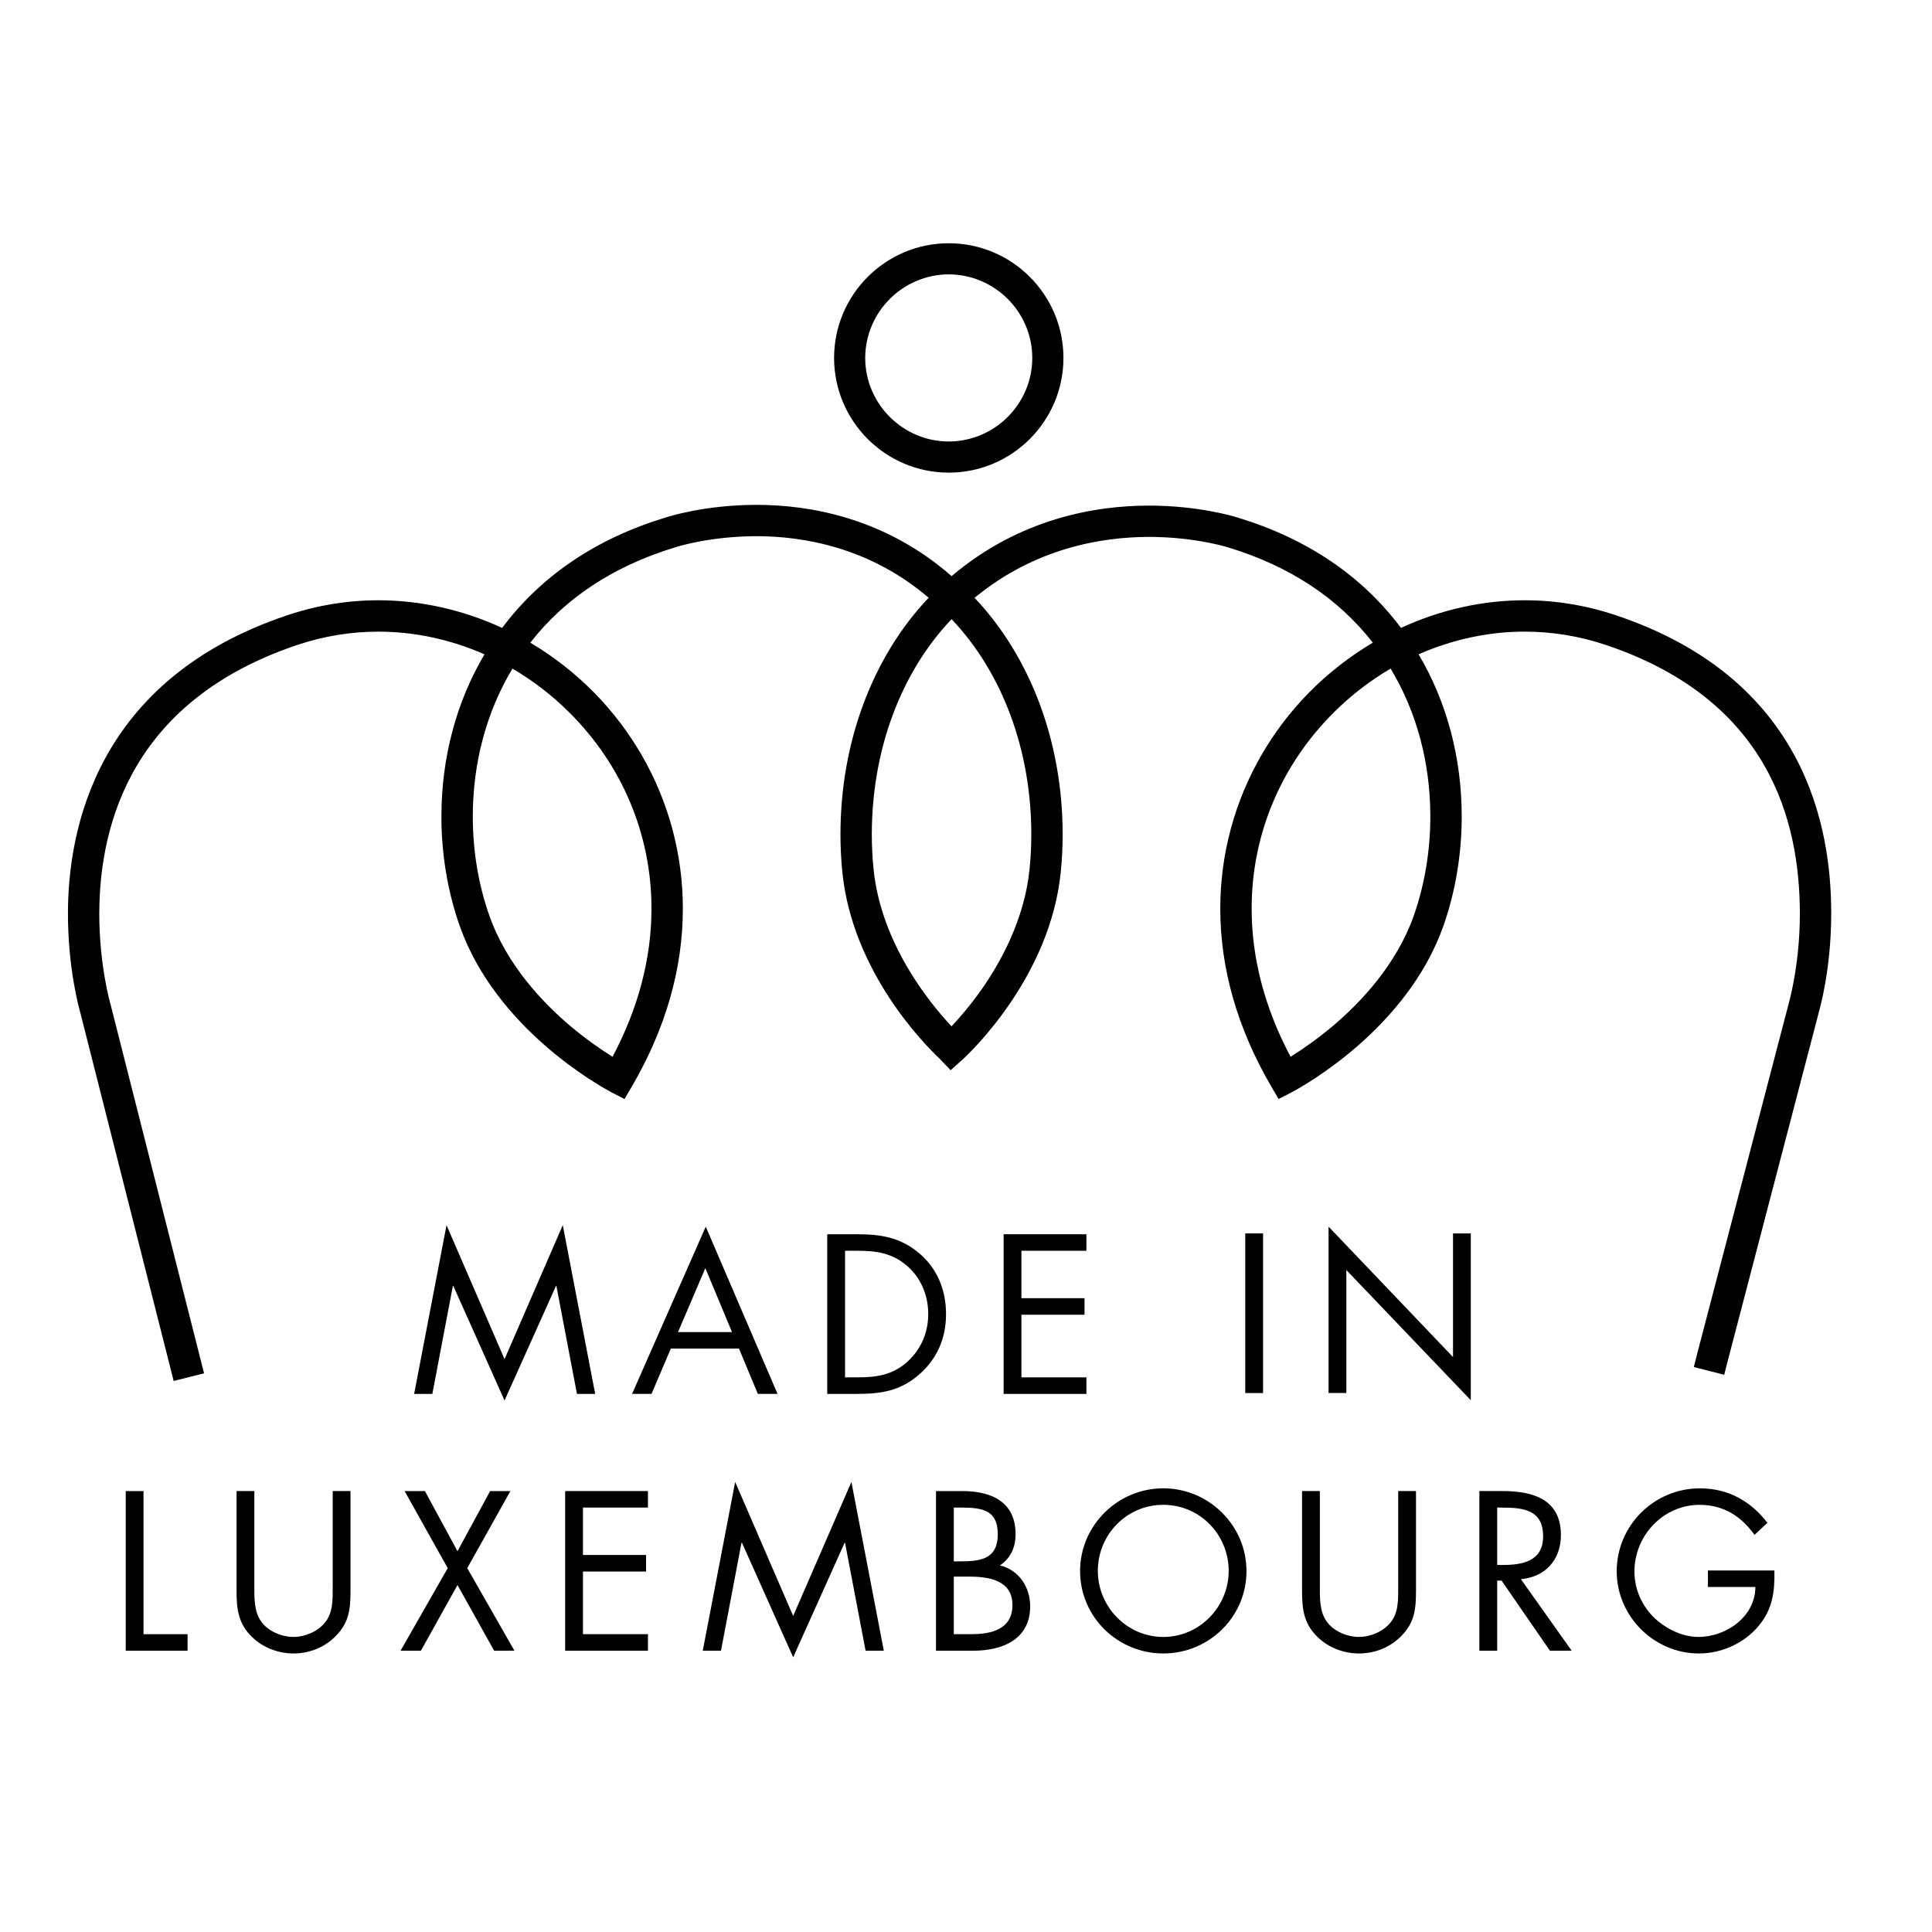 <?xml version="1.0" encoding="utf-8"?>
<!-- Generator: Adobe Illustrator 23.0.2, SVG Export Plug-In . SVG Version: 6.00 Build 0)  -->
<svg version="1.1" id="Layer_1" xmlns="http://www.w3.org/2000/svg" xmlns:xlink="http://www.w3.org/1999/xlink" x="0px" y="0px"
	 viewBox="0 0 283.46 283.46" style="enable-background:new 0 0 283.46 283.46;" xml:space="preserve">
<g>
	<polygon points="65.515,179.753 74.026,199.413 82.57,179.753 87.324,204.512 
		84.652,204.512 81.634,188.671 81.574,188.671 74.026,205.475 66.512,188.671 
		66.444,188.671 63.433,204.512 60.761,204.512 	"/>
	<path d="M103.486,186.056l-4.008,9.385h7.921L103.486,186.056z M98.421,197.862
		l-2.828,6.646h-2.855l10.809-24.535l10.531,24.535h-2.889l-2.767-6.646H98.421z"/>
	<path d="M125.874,202.084c2.862,0,5.249-0.4,7.392-2.421
		c1.926-1.804,2.923-4.252,2.923-6.863c0-2.672-1.024-5.249-3.045-7.019
		c-2.143-1.899-4.503-2.271-7.27-2.271h-1.892v18.574H125.874z M121.372,181.089
		h4.408c3.513,0,6.368,0.468,9.134,2.828c2.672,2.299,3.886,5.432,3.886,8.91
		c0,3.418-1.247,6.436-3.824,8.735c-2.794,2.482-5.588,2.95-9.257,2.95h-4.347
		V181.089z"/>
	<polygon points="147.251,181.089 159.396,181.089 159.396,183.51 149.862,183.51 
		149.862,190.468 159.119,190.468 159.119,192.895 149.862,192.895 149.862,202.084 
		159.396,202.084 159.396,204.512 147.251,204.512 	"/>
	<rect x="182.703" y="180.963" width="2.611" height="23.423"/>
	<polygon points="194.923,179.969 213.185,199.106 213.185,180.966 215.795,180.966 
		215.795,205.44 197.533,186.337 197.533,204.382 194.923,204.382 	"/>
	<polygon points="21.056,239.766 27.519,239.766 27.519,242.187 18.446,242.187 18.446,218.771 
		21.056,218.771 	"/>
	<path d="M37.318,232.714c0,1.743-0.061,3.73,1.024,5.222
		c1.024,1.424,3.011,2.231,4.72,2.231c1.682,0,3.513-0.773,4.598-2.082
		c1.248-1.485,1.153-3.54,1.153-5.371v-13.949h2.611v14.661
		c0,2.55-0.19,4.571-2.055,6.497c-1.614,1.736-3.94,2.672-6.307,2.672
		c-2.204,0-4.469-0.841-6.056-2.394c-2.048-1.96-2.299-4.103-2.299-6.774v-14.661
		h2.611V232.714z"/>
	<polygon points="59.359,218.767 62.342,218.767 67.123,227.589 71.911,218.767 
		74.888,218.767 68.554,230.072 75.478,242.19 72.501,242.19 67.123,232.56 
		61.752,242.19 58.768,242.19 65.692,230.072 	"/>
	<polygon points="82.92,218.767 95.066,218.767 95.066,221.188 85.531,221.188 
		85.531,228.146 94.788,228.146 94.788,230.573 85.531,230.573 85.531,239.762 
		95.066,239.762 95.066,242.19 82.92,242.19 	"/>
	<polygon points="107.863,217.431 116.373,237.091 124.918,217.431 129.671,242.19 
		127,242.19 123.982,226.349 123.921,226.349 116.373,243.153 108.86,226.349 
		108.792,226.349 105.781,242.19 103.109,242.19 	"/>
	<path d="M139.938,239.762h2.611c2.916,0,5.995-0.712,5.995-4.286
		c0-3.635-3.479-4.157-6.341-4.157h-2.265V239.762z M139.938,229.082h0.99
		c2.95,0,5.466-0.346,5.466-3.981c0-3.54-2.231-3.913-5.432-3.913h-1.024V229.082
		z M137.327,218.767h3.852c4.259,0,7.826,1.553,7.826,6.334
		c0,1.899-0.712,3.513-2.299,4.571c2.8,0.685,4.442,3.201,4.442,5.995
		c0,4.659-3.757,6.524-8.382,6.524h-5.438V218.767z"/>
	<path d="M161.073,230.475c0,5.283,4.293,9.697,9.602,9.697
		c5.31,0,9.596-4.415,9.596-9.697c0-5.31-4.225-9.691-9.596-9.691
		C165.298,220.784,161.073,225.165,161.073,230.475 M182.882,230.509
		c0,6.741-5.527,12.085-12.207,12.085c-6.68,0-12.206-5.344-12.206-12.085
		c0-6.706,5.527-12.145,12.206-12.145C177.355,218.364,182.882,223.802,182.882,230.509"
		/>
	<path d="M193.647,232.714c0,1.743-0.061,3.73,1.024,5.222
		c1.024,1.424,3.011,2.231,4.72,2.231c1.682,0,3.513-0.773,4.598-2.082
		c1.248-1.485,1.153-3.54,1.153-5.371v-13.949h2.611v14.661
		c0,2.55-0.19,4.571-2.055,6.497c-1.614,1.736-3.94,2.672-6.307,2.672
		c-2.204,0-4.469-0.841-6.056-2.394c-2.048-1.96-2.299-4.103-2.299-6.774v-14.661
		h2.611V232.714z"/>
	<path d="M219.663,229.609h0.807c2.95,0,5.934-0.563,5.934-4.198
		c0-3.852-2.828-4.218-5.961-4.218h-0.78V229.609z M219.663,242.189h-2.611v-23.423
		h3.391c4.442,0,8.572,1.18,8.572,6.463c0,3.601-2.272,6.151-5.873,6.463
		l7.453,10.497h-3.194l-7.087-10.281h-0.651V242.189z"/>
	<path d="M260.339,230.415c0.061,3.167-0.278,5.778-2.421,8.26
		c-2.143,2.489-5.405,3.92-8.666,3.92c-6.585,0-12.051-5.473-12.051-12.057
		c0-6.706,5.466-12.172,12.206-12.172c4.096,0,7.419,1.831,9.908,5.059
		l-1.899,1.77c-1.953-2.76-4.591-4.408-8.043-4.408
		c-5.344,0-9.569,4.503-9.569,9.785c0,2.482,0.997,4.842,2.733,6.619
		c1.709,1.702,4.197,2.977,6.652,2.977c4.069,0,8.355-2.977,8.355-7.331h-6.958
		v-2.421H260.339z"/>
	<path d="M139.201,40.254c6.747,0.02,12.247,5.52,12.254,12.261
		c-0.007,6.747-5.507,12.247-12.254,12.261
		c-6.747-0.013-12.247-5.513-12.261-12.254
		C126.954,45.775,132.454,40.275,139.201,40.254 M139.201,69.346
		c9.277-0.007,16.825-7.554,16.825-16.831c0-9.277-7.548-16.825-16.825-16.825
		s-16.825,7.548-16.825,16.825C122.376,61.792,129.924,69.34,139.201,69.346
		 M209.856,119.82c0,5.005-0.841,10.037-2.435,14.546
		c-2.563,7.236-7.86,12.776-11.854,16.153c-2.292,1.933-4.401,3.37-5.771,4.245
		c-0.156,0.095-0.305,0.19-0.447,0.278c-3.791-7.148-5.71-14.451-5.71-21.748
		c0-10.85,4.306-21.097,12.132-28.841c2.488-2.469,5.262-4.604,8.259-6.354
		C207.849,104.433,209.856,111.9,209.856,119.82 M151.313,122.431
		c0,1.675-0.088,3.391-0.258,5.086c-0.739,7.358-4.238,13.658-7.039,17.652
		c-1.661,2.36-3.276,4.211-4.408,5.411c-0.075-0.081-0.149-0.169-0.231-0.251
		c-3.004-3.235-10.118-11.922-11.21-22.813c-0.169-1.688-0.257-3.397-0.257-5.086
		c0-12.355,4.245-23.755,11.705-31.587
		C147.068,98.676,151.313,110.075,151.313,122.431 M83.451,104.453
		c7.826,7.745,12.132,17.991,12.132,28.841c0,7.297-1.919,14.6-5.71,21.748
		c-1.512-0.936-3.764-2.455-6.212-4.523c-3.994-3.377-9.297-8.918-11.854-16.153
		c-1.601-4.503-2.441-9.535-2.441-14.546c0.007-7.92,2.007-15.387,5.818-21.721
		C78.189,99.856,80.963,101.985,83.451,104.453 M268.672,134.02
		c0.013-12.335-3.56-34.368-31.601-43.753c-4.347-1.458-8.843-2.197-13.38-2.197
		c-6.164,0-12.403,1.397-18.14,4.055c-5.73-7.649-13.78-13.095-23.931-16.18
		c-0.57-0.183-5.778-1.763-13.047-1.763c-7.751,0-18.906,1.831-28.956,10.348
		c-9.819-8.605-20.893-10.457-28.611-10.457c-7.514,0-12.851,1.689-13.4,1.872
		c-10.159,3.092-18.201,8.531-23.931,16.18c-5.737-2.651-11.976-4.048-18.141-4.055
		c-4.536,0-9.033,0.739-13.373,2.197c-28.048,9.385-32.205,31.479-32.191,43.814
		c0,7.995,1.621,13.834,1.817,14.505L24.996,200.695l0.482,1.919l1.919-0.482
		l0.617-0.156l1.926-0.482l-0.488-1.926l-13.224-52.183l-0.014-0.047l-0.014-0.041
		c0-0.007-0.393-1.349-0.8-3.668c-0.38-2.163-0.834-5.574-0.834-9.548
		c0.02-13.556,5.072-31.404,29.051-39.454c3.865-1.296,7.873-1.953,11.915-1.953
		c5.262,0,10.6,1.146,15.55,3.33c-4.144,7.005-6.32,15.19-6.32,23.816
		c0,5.534,0.936,11.095,2.706,16.085c5.337,15.028,20.466,23.409,22.229,24.345
		l0.264,0.142l1.668,0.854l0.949-1.621l0.156-0.264
		c4.944-8.497,7.453-17.266,7.453-26.068c-0.007-16.038-8.524-30.781-22.385-39
		c5.1-6.537,12.207-11.23,21.205-13.97c0.014-0.007,1.221-0.407,3.282-0.814
		c1.96-0.38,5.059-0.841,8.714-0.841c6.822,0.007,16.567,1.614,25.247,9.033
		c-8.246,8.687-12.939,21.212-12.939,34.727c0,1.851,0.095,3.716,0.278,5.547
		c1.478,14.587,12.03,25.241,14.214,27.302l0.346,0.36l1.329,1.383l1.424-1.282
		l0.271-0.231c1.315-1.207,12.905-12.233,14.458-27.532
		c0.183-1.824,0.278-3.689,0.278-5.547c0-13.509-4.686-26.027-12.925-34.714
		c8.891-7.338,18.724-8.931,25.586-8.938c5.995,0,10.423,1.18,11.637,1.54
		c0.02,0.007,0.048,0.02,0.075,0.027c8.945,2.726,16.045,7.419,21.138,13.949
		c-13.861,8.219-22.378,22.962-22.385,39c0,8.802,2.509,17.578,7.459,26.075
		l0.149,0.257l0.949,1.621l1.668-0.854l0.319-0.17
		c1.709-0.909,16.838-9.29,22.175-24.318c1.77-4.998,2.706-10.559,2.706-16.085
		c0-8.632-2.177-16.811-6.327-23.816c4.957-2.184,10.287-3.33,15.556-3.33
		c4.042,0,8.05,0.658,11.915,1.953c23.979,8.05,28.448,25.837,28.468,39.393
		c0,6.721-1.248,11.8-1.627,13.19c-0.007,0.034-0.02,0.075-0.034,0.129
		l-13.413,51.314l-0.482,1.919l1.913,0.488l0.617,0.156l1.926,0.495l0.488-1.926
		l13.414-51.335l-0.075,0.224C266.935,148.248,268.672,142.348,268.672,134.02"/>
</g>
</svg>
